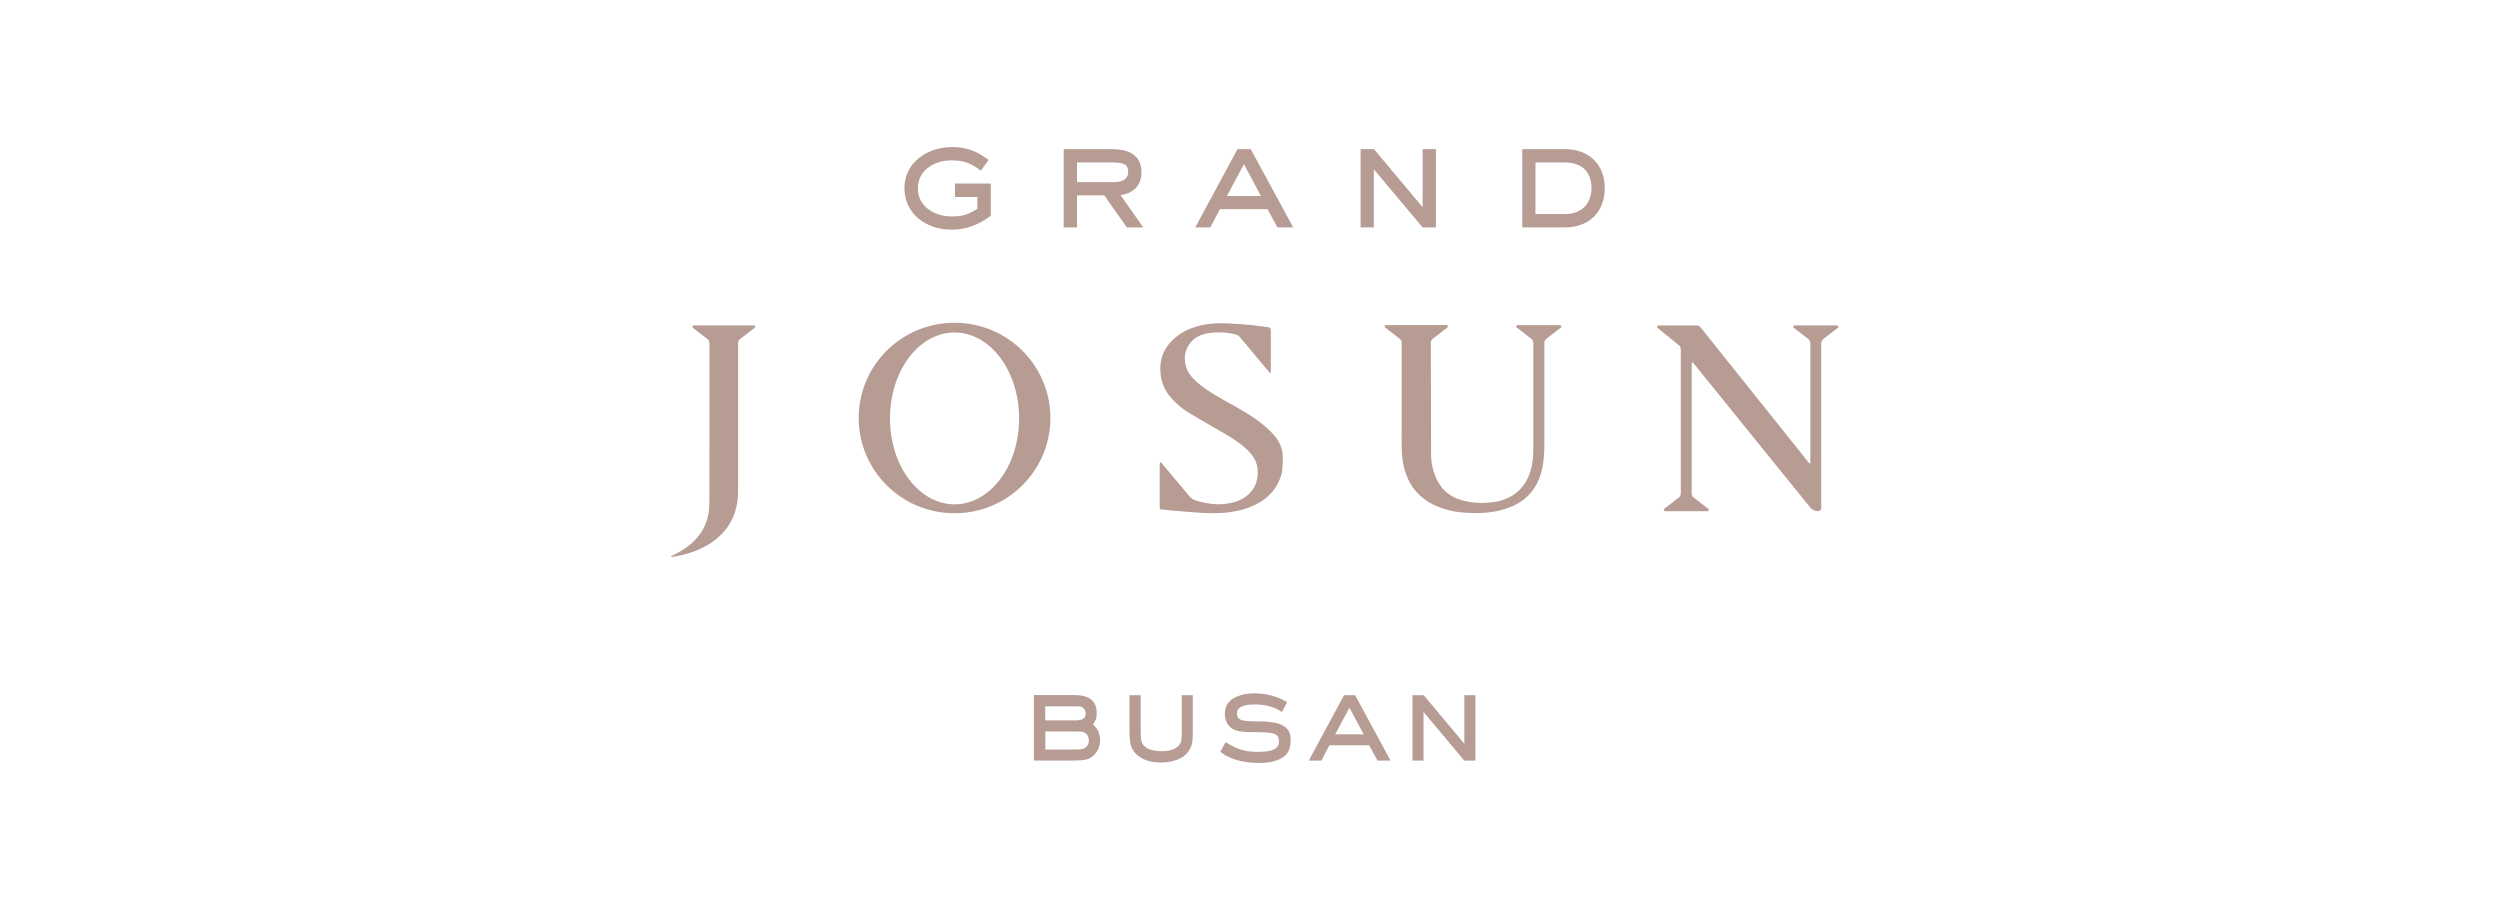 <svg width="272" height="100" viewBox="0 0 272 100" fill="none" xmlns="http://www.w3.org/2000/svg">
<path fill-rule="evenodd" clip-rule="evenodd" d="M103.474 24.986C100.838 24.986 98.4 23.311 98.4 20.484C98.4 17.658 100.919 16 103.592 16C105.136 16 106.346 16.462 107.556 17.395L106.725 18.564C105.56 17.739 104.91 17.449 103.484 17.449C101.687 17.449 99.863 18.5 99.863 20.493C99.863 22.486 101.696 23.546 103.502 23.546C104.748 23.546 105.271 23.365 106.337 22.722V21.435H103.899V19.968H107.8V23.474C106.436 24.461 105.208 24.986 103.493 24.986H103.474ZM122.599 24.742L120.143 21.254H117.181V24.742H115.728V16.227H120.965C122.68 16.227 124.188 16.77 124.188 18.745C124.188 20.194 123.303 21.046 121.913 21.227L124.387 24.742H122.599ZM121.028 17.676H117.181V19.814H121.109C121.913 19.814 122.743 19.651 122.743 18.681C122.743 17.957 122.4 17.676 121.028 17.676ZM137.904 22.758L138.988 24.742H138.997H140.703L136.08 16.227H134.635L130.048 24.742H131.683L132.73 22.758H137.904ZM133.489 21.327L135.34 17.857L137.191 21.327H133.489ZM154.78 24.742L149.471 18.419V24.742H148.035V16.227H149.489L154.78 22.541V16.227H156.225V24.742H154.78ZM165.625 24.742H170.275C172.884 24.742 174.6 23.075 174.6 20.448C174.6 18.12 173.092 16.227 170.275 16.227H165.625V24.742ZM167.06 17.676H170.275C172.008 17.676 173.155 18.609 173.155 20.466C173.155 22.224 171.99 23.293 170.275 23.293H167.06V17.676ZM139.475 82.466C140.107 82.103 140.423 81.46 140.423 80.527L140.432 80.536C140.432 79.947 140.27 79.503 139.945 79.204C139.62 78.905 139.195 78.715 138.671 78.624C138.148 78.534 137.507 78.489 136.748 78.489C136.071 78.489 135.592 78.462 135.294 78.398C134.996 78.335 134.798 78.235 134.707 78.09C134.626 77.972 134.581 77.809 134.581 77.61C134.581 76.967 135.213 76.641 136.477 76.641C137.073 76.641 137.597 76.704 138.048 76.822C138.5 76.94 138.978 77.148 139.484 77.456L140.044 76.378C139.665 76.16 139.276 75.979 138.888 75.843C138.491 75.708 138.094 75.599 137.696 75.535C137.29 75.472 136.875 75.436 136.441 75.436C135.583 75.436 134.843 75.617 134.211 75.97C133.579 76.333 133.263 76.903 133.263 77.692C133.263 78.045 133.344 78.38 133.516 78.688C133.687 78.996 133.931 79.222 134.247 79.376C134.491 79.485 134.78 79.567 135.114 79.603C135.448 79.648 136.089 79.666 137.055 79.666C137.615 79.666 138.057 79.703 138.382 79.766C138.708 79.838 138.924 79.956 139.033 80.128C139.114 80.264 139.15 80.445 139.15 80.663C139.15 81.098 138.951 81.397 138.563 81.56C138.175 81.723 137.597 81.804 136.838 81.804C136.369 81.804 135.944 81.768 135.574 81.695C135.195 81.623 134.834 81.514 134.482 81.36C134.13 81.206 133.75 81.007 133.344 80.744L132.766 81.804C133.091 82.049 133.416 82.239 133.732 82.384C134.048 82.529 134.382 82.656 134.744 82.746C135.096 82.837 135.475 82.9 135.863 82.946C136.261 82.991 136.64 83.009 137.028 83.009C138.03 83.009 138.843 82.828 139.475 82.466ZM119.682 80.536C119.682 80.853 119.628 81.152 119.511 81.433C119.393 81.723 119.222 81.967 118.996 82.185C118.743 82.429 118.463 82.583 118.147 82.647C117.84 82.71 117.452 82.746 116.983 82.746H112.486V75.626H116.983C117.434 75.626 117.84 75.689 118.192 75.816C118.545 75.943 118.825 76.151 119.023 76.441C119.222 76.731 119.321 77.103 119.321 77.574C119.321 77.855 119.294 78.081 119.24 78.235C119.186 78.398 119.077 78.588 118.915 78.815C119.186 79.068 119.384 79.331 119.502 79.594C119.619 79.856 119.682 80.174 119.682 80.536ZM118.12 77.61C118.12 77.383 118.039 77.202 117.876 77.048C117.786 76.967 117.687 76.903 117.578 76.885C117.47 76.858 117.271 76.849 116.983 76.849H113.723V78.38H116.983C117.335 78.38 117.606 78.326 117.813 78.226C118.021 78.126 118.12 77.918 118.12 77.619V77.61ZM118.463 80.554C118.463 80.237 118.355 79.992 118.138 79.802C118.039 79.712 117.931 79.648 117.804 79.621C117.678 79.594 117.425 79.585 117.046 79.585H113.732V81.55H116.992C117.353 81.55 117.615 81.532 117.777 81.487C117.94 81.451 118.075 81.369 118.183 81.261C118.373 81.07 118.472 80.835 118.472 80.554H118.463ZM129.777 79.648C129.777 80.21 129.75 80.617 129.696 80.88C129.642 81.143 129.524 81.406 129.344 81.686C129.055 82.13 128.639 82.456 128.08 82.656C127.52 82.864 126.942 82.964 126.337 82.964C125.172 82.964 124.269 82.665 123.628 82.058C123.312 81.741 123.104 81.406 123.023 81.034C122.933 80.663 122.888 80.201 122.888 79.648V75.635H124.107V79.648C124.107 80.101 124.134 80.427 124.179 80.608C124.224 80.79 124.305 80.962 124.432 81.098C124.802 81.514 125.47 81.732 126.427 81.732C126.816 81.732 127.195 81.677 127.547 81.56C127.899 81.442 128.161 81.252 128.342 80.998C128.405 80.898 128.459 80.808 128.486 80.717C128.513 80.626 128.54 80.5 128.549 80.328C128.567 80.155 128.576 79.929 128.576 79.648V75.635H129.777V79.648ZM151.295 82.755H149.868L148.965 81.088H144.64L143.764 82.755H142.392L146.229 75.635H147.439L151.295 82.755ZM148.369 79.893L146.816 76.994L145.272 79.893H148.369ZM159.322 82.755H160.523V75.635H159.322V80.916L154.897 75.635H153.678V82.755H154.879V77.465L159.322 82.755ZM93.425 45.478C93.425 39.753 98.093 35.114 103.854 35.114C109.615 35.114 114.283 39.753 114.283 45.478C114.283 51.203 109.615 55.841 103.854 55.841C98.093 55.841 93.425 51.203 93.425 45.478ZM96.829 45.523C96.829 50.687 99.98 54.872 103.854 54.872C107.737 54.872 110.879 50.687 110.879 45.523C110.879 40.36 107.737 36.174 103.854 36.174C99.971 36.174 96.829 40.36 96.829 45.523ZM130.103 54.446C129.868 54.374 129.66 54.274 129.48 54.057L129.462 54.048C128.468 52.843 126.256 50.243 126.256 50.243L126.175 50.451V55.189C126.175 55.334 126.238 55.416 126.392 55.425C126.577 55.443 126.759 55.463 126.942 55.484C127.125 55.504 127.308 55.524 127.493 55.542L127.693 55.56L127.693 55.56C128.465 55.627 129.23 55.693 129.994 55.751C131.258 55.85 132.523 55.896 133.796 55.724C134.834 55.588 135.827 55.316 136.748 54.827C137.705 54.329 138.491 53.622 139.006 52.644C139.268 52.136 139.484 51.593 139.52 51.022C139.524 50.958 139.529 50.894 139.533 50.829L139.533 50.828C139.567 50.299 139.602 49.754 139.529 49.237C139.412 48.404 138.97 47.706 138.392 47.1C137.191 45.822 135.692 44.962 134.193 44.11C134.022 44.014 133.85 43.919 133.677 43.823L133.677 43.823C132.617 43.235 131.555 42.645 130.599 41.882C129.841 41.284 129.164 40.613 128.965 39.599C128.839 38.965 128.911 38.358 129.2 37.787C129.723 36.754 130.653 36.337 131.728 36.211C132.577 36.111 133.435 36.156 134.274 36.347C134.464 36.392 134.699 36.455 134.816 36.591C135.436 37.311 136.044 38.043 136.651 38.774C136.945 39.128 137.239 39.482 137.534 39.834C137.742 40.088 137.958 40.342 138.229 40.65C138.235 40.587 138.242 40.534 138.247 40.487L138.247 40.487C138.258 40.399 138.265 40.334 138.265 40.269V35.812L138.13 35.631C138.13 35.631 137.408 35.513 137.064 35.477C136.486 35.404 135.909 35.332 135.331 35.296C135.191 35.286 135.052 35.277 134.912 35.267L134.911 35.267L134.911 35.267C133.436 35.163 131.968 35.06 130.5 35.441C129.814 35.622 129.164 35.848 128.568 36.229C126.852 37.316 126.003 38.829 126.301 40.912C126.428 41.8 126.798 42.561 127.376 43.231C127.917 43.865 128.541 44.409 129.245 44.844C130.1 45.368 130.97 45.868 131.84 46.369L131.841 46.37C132.173 46.561 132.506 46.753 132.839 46.946C133.796 47.498 134.744 48.06 135.565 48.812C136.27 49.455 136.794 50.189 136.839 51.194C136.884 52.191 136.604 53.069 135.854 53.767C135.141 54.437 134.265 54.709 133.344 54.818C132.243 54.954 131.159 54.782 130.103 54.446ZM169.787 35.377H165.038L164.957 35.586L166.609 36.863C166.609 36.863 166.826 37.008 166.826 37.325V48.721C166.826 49.799 166.726 50.868 166.284 51.874C165.941 52.671 165.417 53.332 164.695 53.821C163.945 54.319 163.096 54.582 162.212 54.664C160.929 54.782 159.665 54.718 158.446 54.211C157.661 53.885 157.038 53.359 156.586 52.635C155.972 51.647 155.71 50.551 155.701 49.401C155.692 47.888 155.674 39.354 155.674 37.316C155.674 36.999 155.891 36.854 155.891 36.854L157.543 35.577L157.462 35.368H150.717L150.636 35.577L152.288 36.854C152.288 36.854 152.505 36.999 152.505 37.316C152.505 38.801 152.505 46.103 152.496 47.208V48.268C152.496 49.41 152.586 50.524 152.983 51.602C153.227 52.272 153.561 52.888 154.022 53.423C154.672 54.175 155.467 54.727 156.397 55.108C157.272 55.47 158.184 55.678 159.123 55.76C160.577 55.878 162.031 55.859 163.467 55.461C164.315 55.225 165.101 54.881 165.787 54.347C167.042 53.359 167.647 52.01 167.882 50.469C167.99 49.754 168.027 49.011 168.027 48.286V37.325C168.027 37.008 168.243 36.863 168.243 36.863L169.896 35.586L169.814 35.377H169.787ZM195.178 35.404H199.928L199.937 35.413L200.018 35.622L198.366 36.899C198.366 36.899 198.149 37.044 198.149 37.361V55.289C198.149 55.615 197.779 55.606 197.779 55.606C197.779 55.606 197.264 55.642 196.939 55.198C196.93 55.198 184.244 39.517 184.244 39.508C184.162 39.417 184.054 39.372 184.054 39.644V53.667C184.054 53.984 184.271 54.129 184.271 54.129L185.923 55.407L185.842 55.615H181.083L181.002 55.407L182.655 54.129C182.655 54.129 182.871 53.984 182.871 53.667V38.013C182.871 37.696 182.655 37.551 182.655 37.551L180.28 35.622L180.361 35.413H184.578C184.822 35.404 184.93 35.504 185.056 35.658C185.518 36.234 189.906 41.723 193.223 45.873L193.325 46L193.507 46.227C195.12 48.246 196.434 49.89 196.84 50.397C196.885 50.451 196.966 50.424 196.966 50.352V37.352C196.966 37.035 196.75 36.89 196.75 36.89L195.097 35.613L195.178 35.404ZM82.093 35.404L82.174 35.613L80.522 36.89C80.522 36.89 80.305 37.035 80.305 37.352V53.468C80.287 59.999 73.027 60.597 73.027 60.597L73 60.516C75.293 59.474 77.19 57.789 77.181 54.691C77.181 53.927 77.182 51.498 77.184 48.64L77.184 48.638C77.187 44.551 77.19 39.585 77.19 37.352C77.19 37.035 76.973 36.89 76.973 36.89L75.321 35.613L75.402 35.404H82.084H82.093Z" fill="#B79C94"/>
</svg>
